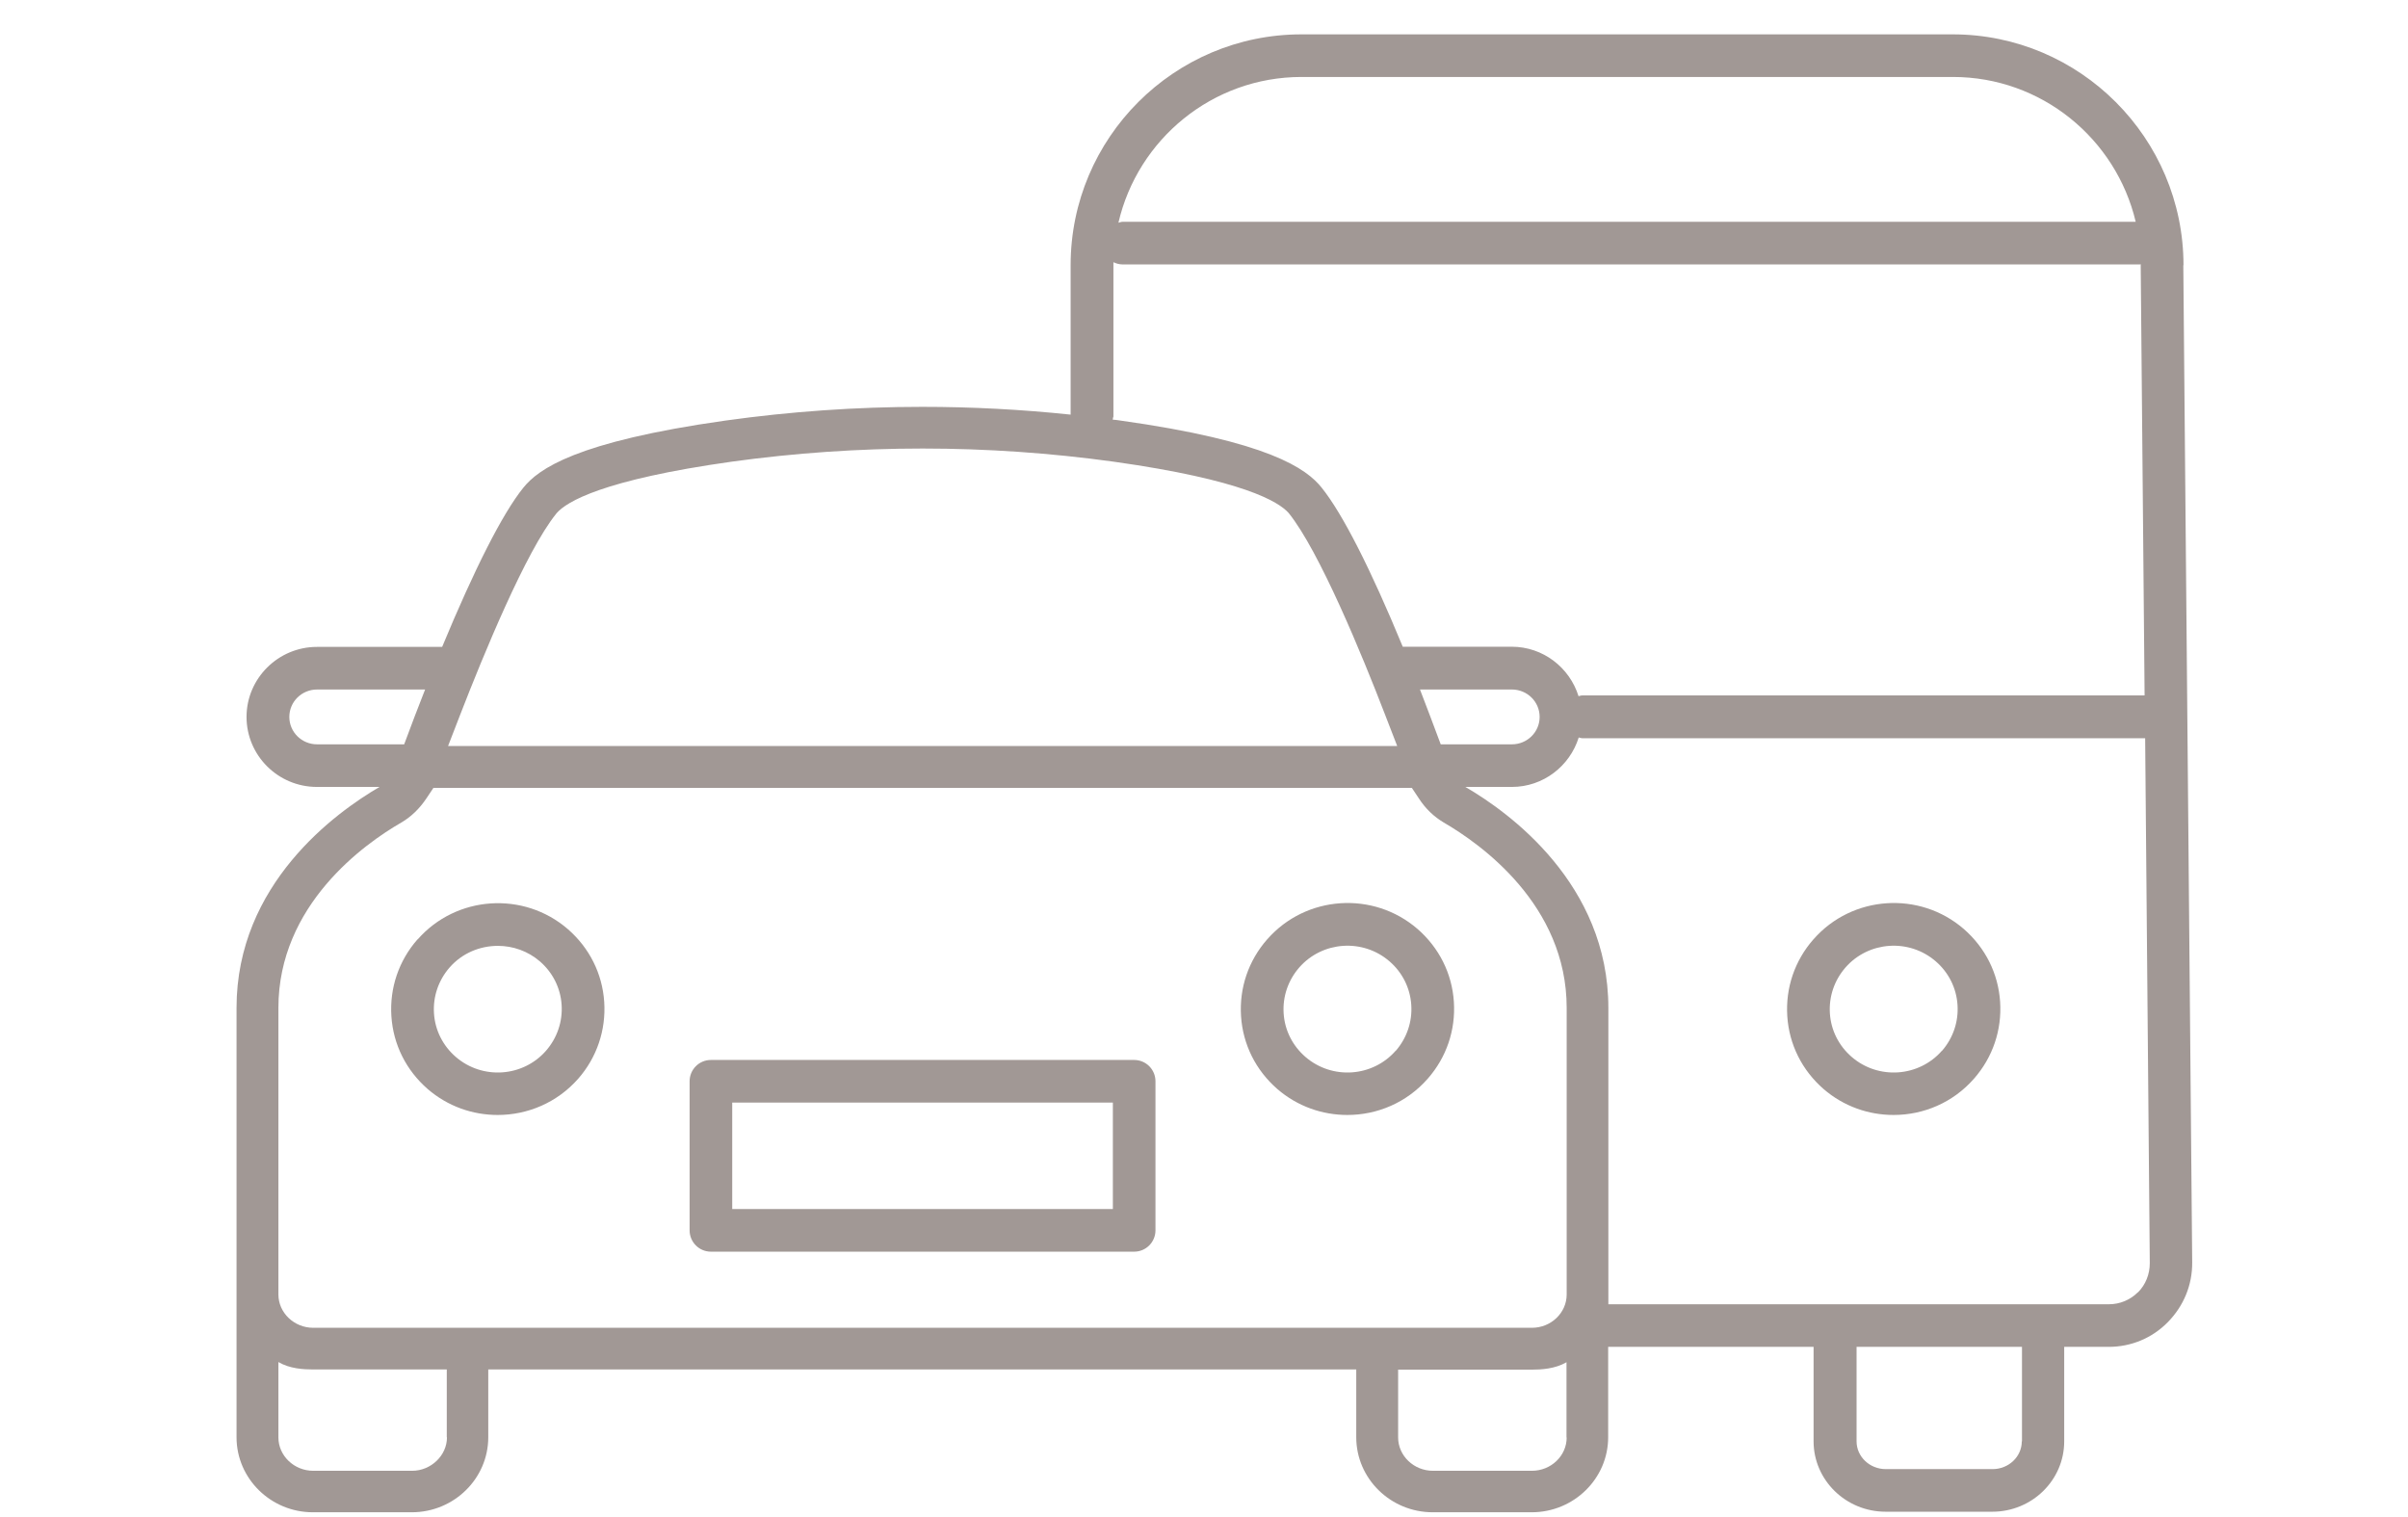<?xml version="1.0" encoding="UTF-8"?>
<svg xmlns="http://www.w3.org/2000/svg" id="Ebene_1" viewBox="0 0 130 81.39" width="100" height="63">
  <defs>
    <style>.cls-1{fill:#a19895;}</style>
  </defs>
  <path class="cls-1" d="M117.88,14.07c0-6.87-5.59-12.47-12.46-12.47h-35.16c-6.87,0-12.46,5.59-12.46,12.46v8.07c-2.66-.28-5.34-.42-8.01-.42-3.54,0-7.12.25-10.62.74-8.09,1.14-10.11,2.62-10.92,3.63-1.13,1.4-2.65,4.42-4.38,8.59h-6.76c-2.09,0-3.8,1.7-3.8,3.78s1.7,3.78,3.8,3.78h3.38c-2.35,1.37-7.72,5.23-7.72,11.93v23.18c0,2.23,1.85,4.05,4.12,4.05h5.34c2.28,0,4.13-1.82,4.13-4.05v-3.66h46.86v3.66c0,2.23,1.85,4.05,4.13,4.05h5.34c2.28,0,4.13-1.82,4.13-4.05v-4.88s11.09,0,11.09,0v5.1c0,2.09,1.74,3.8,3.89,3.8h5.76c2.14,0,3.88-1.7,3.88-3.8v-5.1h2.4c1.21,0,2.35-.47,3.2-1.34s1.32-2,1.31-3.22l-.48-53.84ZM70.27,3.9h35.16c4.79,0,8.81,3.34,9.87,7.82h-54.69c-.08,0-.15.03-.23.05,1.04-4.5,5.07-7.87,9.89-7.87ZM60.11,22.25v-8.2s0-.1,0-.15c.15.07.31.12.49.12h54.92s.03,0,.05-.01c0,.02,0,.04,0,.06l.21,23.22h-30.37c-.07,0-.12.03-.19.04-.48-1.54-1.91-2.67-3.61-2.67h-5.86s-.02,0-.02,0c-1.73-4.19-3.24-7.17-4.38-8.59-.82-1.02-2.83-2.5-10.93-3.63-.11-.02-.23-.03-.35-.04,0-.05.03-.1.03-.15ZM83.12,38.45c0,.82-.67,1.48-1.5,1.48h-3.84c-.38-1.03-.76-2.02-1.12-2.96h4.96c.83,0,1.5.66,1.5,1.48ZM24.86,38.29c1.23-3.17,3.53-8.78,5.16-10.8l.03-.04c.54-.62,2.49-1.8,9.45-2.78,3.4-.47,6.87-.71,10.31-.71s6.91.24,10.31.71c6.98.98,8.91,2.16,9.45,2.77,1.66,2.06,3.97,7.68,5.19,10.85l.67,1.73H24.19l.67-1.73ZM17.12,39.93c-.83,0-1.5-.66-1.5-1.48s.67-1.48,1.5-1.48h5.83c-.37.94-.75,1.93-1.13,2.96h-4.71ZM24.13,77.35c0,.97-.86,1.8-1.88,1.8h-5.34c-1.03,0-1.88-.81-1.88-1.8v-4.07c.61.36,1.36.4,1.88.4h7.21v3.66ZM16.91,71.43c-1.03,0-1.88-.81-1.88-1.8v-.82s0-14.65,0-14.65c0-5.56,4.64-8.86,6.64-10.01.53-.31.98-.75,1.35-1.3l.38-.57h52.82l.38.57c.36.56.82.99,1.34,1.3,2,1.16,6.64,4.45,6.64,10.01v15.47c0,.99-.84,1.8-1.88,1.8H16.91ZM84.58,77.35c0,.99-.84,1.8-1.88,1.8h-5.34c-1.03,0-1.88-.81-1.88-1.8v-3.66h7.21c.51,0,1.26-.04,1.88-.4v4.07ZM109.15,77.56c0,.83-.71,1.5-1.58,1.5h-5.76c-.87,0-1.58-.67-1.58-1.5v-5.1h8.93v5.1ZM115.42,69.51c-.42.42-.98.65-1.57.65h-27.02v-16c0-6.69-5.36-10.56-7.72-11.93h2.51c1.7,0,3.13-1.13,3.61-2.67.06.01.12.04.19.04h30.39l.25,28.34c0,.59-.22,1.16-.64,1.58Z"/>
  <path class="cls-1" d="M61.23,56.97h-22.85c-.64,0-1.15.52-1.15,1.15v8.05c0,.63.51,1.15,1.15,1.15h22.85c.64,0,1.15-.52,1.15-1.15v-8.05c0-.63-.51-1.15-1.15-1.15ZM60.08,65.02h-20.55v-5.75h20.55v5.75Z"/>
  <path class="cls-1" d="M22.54,50.46c-1.01,1.15-1.51,2.62-1.41,4.15.1,1.53.8,2.92,1.96,3.93,1.09.94,2.43,1.4,3.78,1.4,1.61,0,3.2-.66,4.34-1.95,1.01-1.15,1.51-2.63,1.41-4.15-.1-1.53-.8-2.92-1.96-3.93-2.39-2.07-6.03-1.82-8.11.55ZM29.48,56.47c-1.25,1.43-3.44,1.58-4.88.33t0,0c-.69-.6-1.11-1.43-1.17-2.34-.06-.91.24-1.79.84-2.48.68-.78,1.64-1.17,2.61-1.17.81,0,1.62.28,2.27.84.69.6,1.11,1.43,1.17,2.34.06.91-.24,1.79-.84,2.48Z"/>
  <path class="cls-1" d="M68.41,50.46c-1.01,1.15-1.51,2.62-1.41,4.15.1,1.53.8,2.92,1.96,3.93t0,0c1.09.94,2.43,1.4,3.78,1.4,1.61,0,3.2-.66,4.34-1.96,1.01-1.15,1.51-2.62,1.41-4.15-.1-1.53-.8-2.92-1.96-3.93-2.39-2.07-6.03-1.82-8.11.55ZM75.35,56.47c-1.25,1.43-3.44,1.58-4.88.33-.69-.6-1.11-1.43-1.17-2.34-.06-.91.24-1.79.84-2.48,1.25-1.43,3.44-1.58,4.88-.33.69.6,1.11,1.43,1.17,2.35.06.91-.24,1.79-.84,2.48Z"/>
  <path class="cls-1" d="M97.9,50.46c-1.01,1.15-1.51,2.62-1.41,4.15.1,1.53.8,2.92,1.96,3.93t0,0c1.09.94,2.43,1.4,3.78,1.4,1.61,0,3.2-.66,4.34-1.96,1.01-1.15,1.51-2.62,1.41-4.15-.1-1.53-.8-2.92-1.96-3.93-2.39-2.07-6.03-1.82-8.11.55ZM104.84,56.47c-1.25,1.43-3.44,1.58-4.88.33-.69-.6-1.11-1.43-1.17-2.34-.06-.91.24-1.79.84-2.48,1.25-1.43,3.44-1.58,4.88-.33.69.6,1.11,1.43,1.17,2.35.06.91-.24,1.79-.84,2.48Z"/>
</svg>
